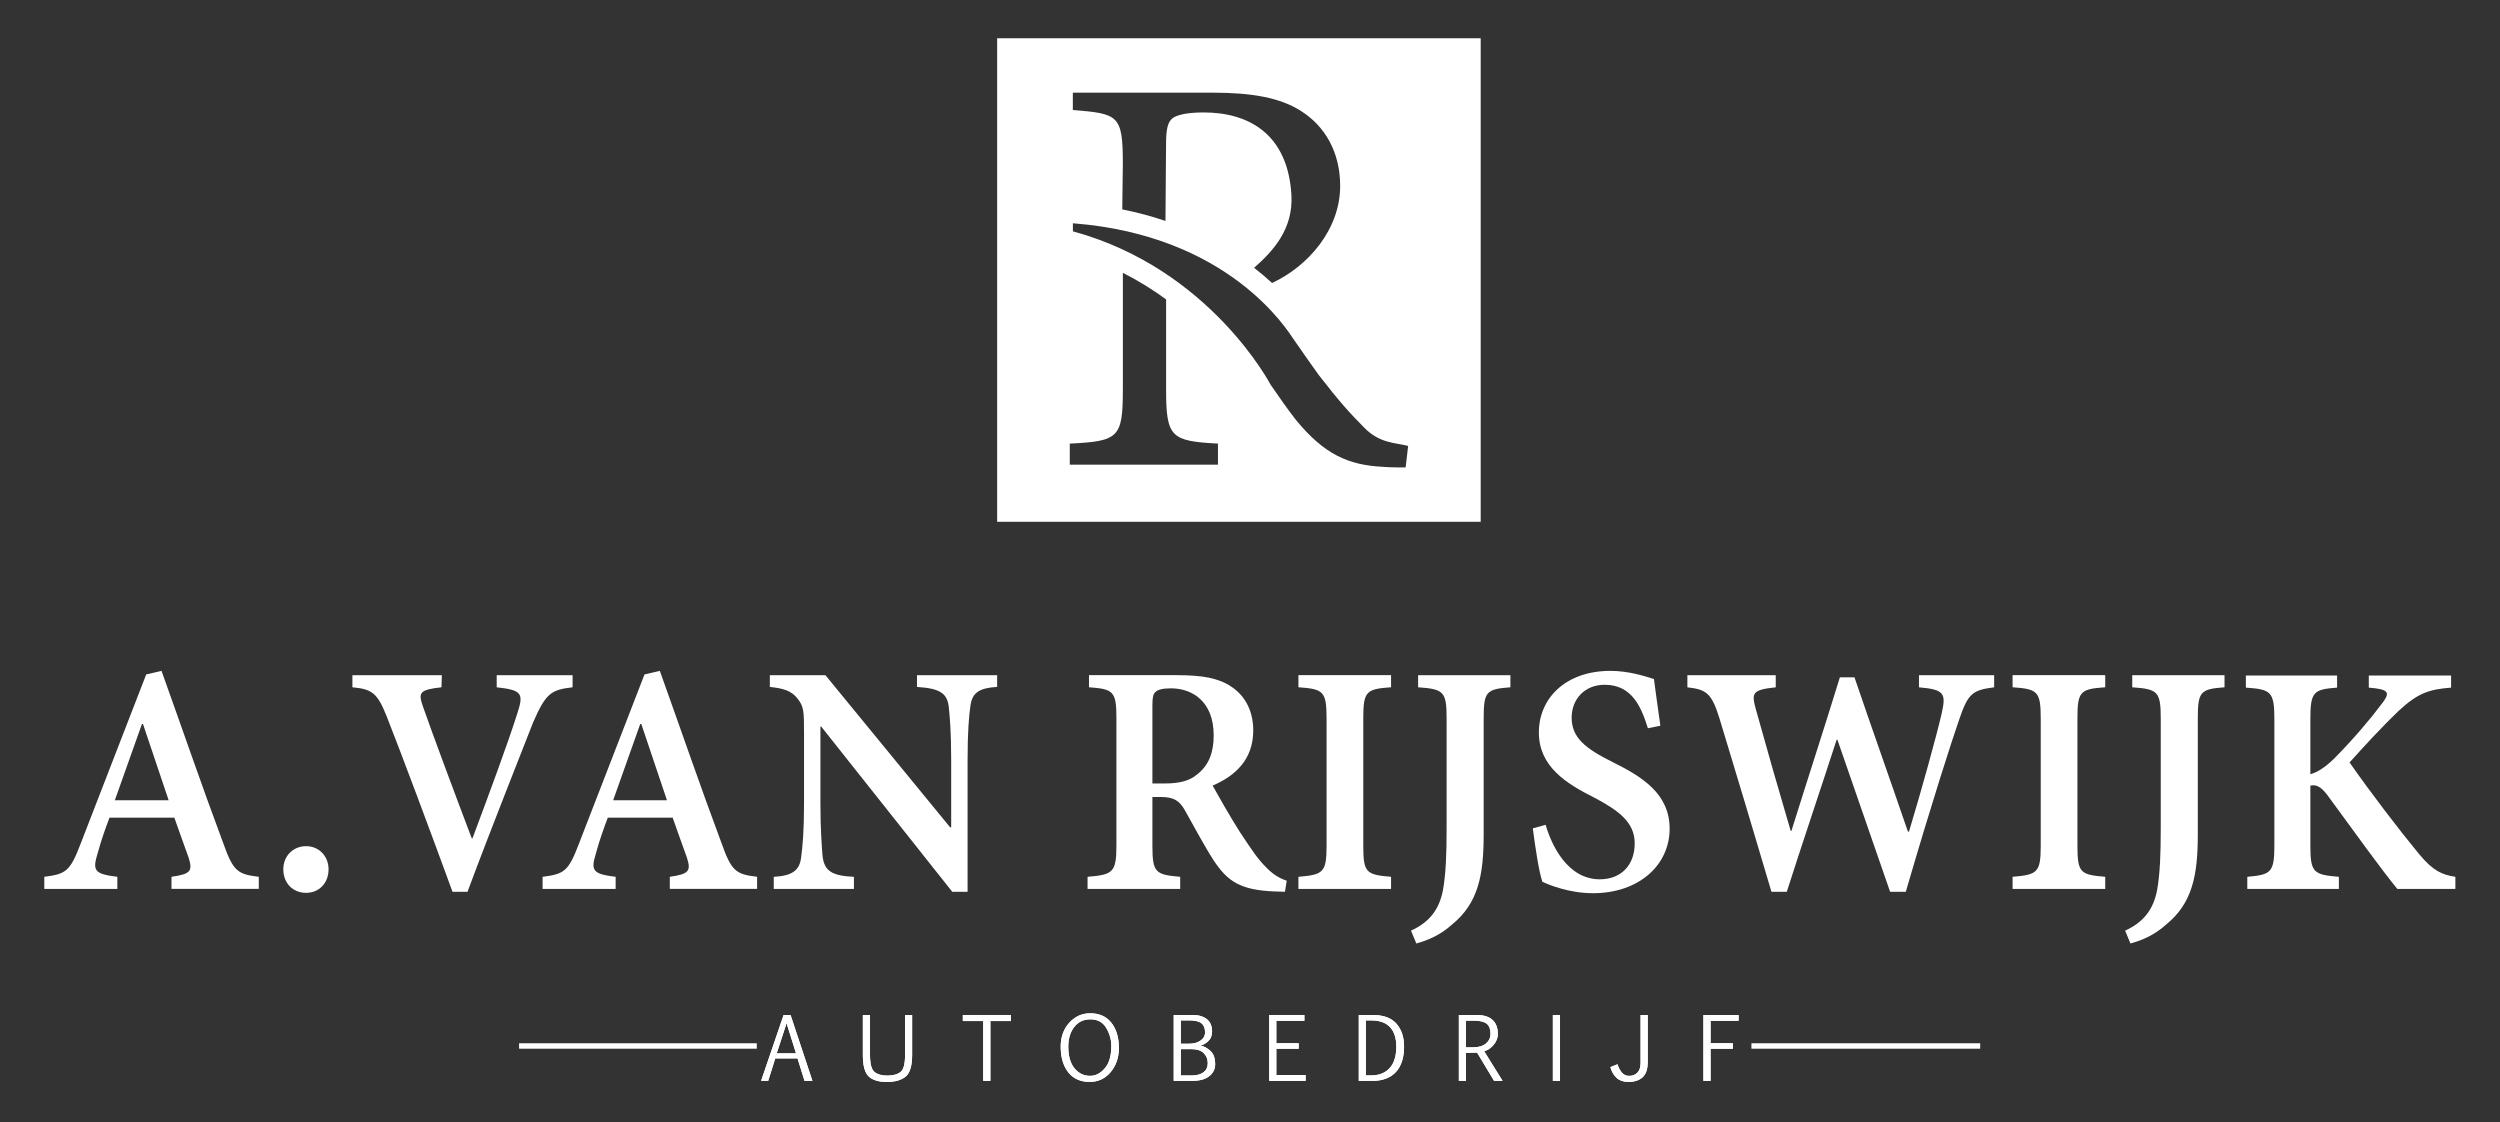 <?xml version="1.0" encoding="UTF-8" standalone="no"?>
<!DOCTYPE svg PUBLIC "-//W3C//DTD SVG 1.1//EN" "http://www.w3.org/Graphics/SVG/1.1/DTD/svg11.dtd">
<svg width="100%" height="100%" viewBox="0 0 842 378" version="1.1" xmlns="http://www.w3.org/2000/svg" xmlns:xlink="http://www.w3.org/1999/xlink" xml:space="preserve" xmlns:serif="http://www.serif.com/" style="fill-rule:evenodd;clip-rule:evenodd;stroke-linejoin:round;stroke-miterlimit:2;">
    <rect x="0" y="0" width="842" height="378" fill="#333333" stroke="none"/>
    <g id="XMLID_4545_">
        <g id="XMLID_4612_">
            <path id="XMLID_4639_" d="M57.76,299.39L57.76,295.31C64.24,294.35 64.96,293.39 63.52,288.83C62.2,285.35 60.52,280.31 58.72,275.39L36.88,275.39C35.56,278.87 34.12,282.83 32.92,287.27C31.12,293.15 31.6,294.35 39.52,295.31L39.52,299.39L14.92,299.39L14.92,295.31C22.12,294.35 23.56,293.63 27.16,284.15L49.24,227.15L54.4,225.95C61.12,244.67 68.2,265.31 75.16,283.9C78.52,293.38 79.96,294.46 87.16,295.3L87.16,299.38L57.76,299.38L57.76,299.39ZM48.16,243.84L47.8,243.84L38.68,269.52L56.8,269.52L48.16,243.84Z" style="fill:white;fill-rule:nonzero;"/>
            <path id="XMLID_4637_" d="M95.42,292.79C95.42,288.35 98.66,284.99 103.1,284.99C107.42,284.99 110.66,288.35 110.66,292.79C110.66,297.47 107.42,300.71 103.1,300.71C98.66,300.71 95.42,297.47 95.42,292.79Z" style="fill:white;fill-rule:nonzero;"/>
            <path id="XMLID_4635_" d="M192.85,231.48C185.65,232.32 183.85,233.4 179.53,243.36C176.53,251.16 165.85,277.8 157.45,300.36L152.41,300.36C145.09,280.32 135.37,254.28 130.21,241.2C127.09,233.4 125.29,232.08 118.69,231.48L118.69,227.4L148.81,227.4L148.69,231.48C141.01,232.32 140.89,233.4 142.45,237.96C145.45,246.6 153.73,268.8 158.89,282.36L159.13,282.36C165.01,266.64 171.13,250.08 174.13,240.6C176.41,233.64 176.05,232.44 167.29,231.48L167.29,227.4L192.85,227.4L192.85,231.48Z" style="fill:white;fill-rule:nonzero;"/>
            <path id="XMLID_4632_" d="M225.59,299.39L225.59,295.31C232.07,294.35 232.79,293.39 231.35,288.83C230.03,285.35 228.35,280.31 226.55,275.39L204.71,275.39C203.39,278.87 201.95,282.83 200.75,287.27C198.95,293.15 199.43,294.35 207.35,295.31L207.35,299.39L182.75,299.39L182.75,295.31C189.95,294.35 191.39,293.63 194.99,284.15L217.07,227.15L222.23,225.95C228.95,244.67 236.03,265.31 242.99,283.9C246.35,293.38 247.79,294.46 254.99,295.3L254.99,299.38L225.59,299.38L225.59,299.39ZM215.99,243.84L215.63,243.84L206.51,269.52L224.63,269.52L215.99,243.84Z" style="fill:white;fill-rule:nonzero;"/>
            <path id="XMLID_4630_" d="M335.84,231.35C329.84,231.71 327.44,233.27 326.84,237.71C326.36,241.07 325.88,246.35 325.88,256.07L325.88,300.35L320.72,300.35L276.56,244.68L276.32,244.68L276.32,270.48C276.32,279.84 276.8,285.12 277.04,288.36C277.64,293.28 280.04,294.96 287.6,295.32L287.6,299.4L260.6,299.4L260.6,295.32C266.72,294.96 269.36,293.28 269.84,288.6C270.32,285.12 270.8,279.84 270.8,270.48L270.8,246.72C270.8,239.28 270.68,237.96 268.64,235.32C266.6,232.68 263.96,231.84 259.28,231.36L259.28,227.4L278,227.4L320,278.64L320.36,278.64L320.36,256.08C320.36,246.36 319.88,241.08 319.52,237.84C318.92,233.4 316.4,231.84 308.84,231.36L308.84,227.4L335.84,227.4L335.84,231.35Z" style="fill:white;fill-rule:nonzero;"/>
            <path id="XMLID_4627_" d="M432.77,300.35C431.69,300.35 430.37,300.23 429.05,300.23C417.77,299.75 413.45,296.87 408.77,289.79C405.65,284.99 402.17,278.39 399.05,272.87C397.25,269.75 395.45,268.43 391.01,268.43L388.13,268.43L388.13,284.75C388.13,293.87 389.09,294.59 397.49,295.31L397.49,299.39L366.29,299.39L366.29,295.31C374.81,294.59 376.01,293.87 376.01,284.75L376.01,241.79C376.01,232.79 374.93,232.07 366.77,231.47L366.77,227.39L396.17,227.39C404.93,227.39 410.33,228.35 414.65,231.23C419.09,234.11 422.09,239.15 422.09,245.99C422.09,255.71 416.21,261.23 408.41,264.59C410.21,267.83 414.41,275.27 417.65,280.31C421.61,286.31 423.65,289.31 426.05,291.71C428.69,294.59 430.97,295.79 433.37,296.63L432.77,300.35ZM392.33,263.87C397.13,263.87 400.61,263.03 403.13,260.87C407.21,257.75 408.77,253.31 408.77,247.67C408.77,236.15 401.45,231.83 394.37,231.83C391.49,231.83 389.93,232.31 389.21,233.03C388.37,233.63 388.13,234.95 388.13,237.47L388.13,263.87L392.33,263.87Z" style="fill:white;fill-rule:nonzero;"/>
            <path id="XMLID_4625_" d="M437.31,299.39L437.31,295.31C445.71,294.59 446.79,293.87 446.79,284.75L446.79,242.03C446.79,232.79 445.71,232.07 437.31,231.47L437.31,227.39L468.51,227.39L468.51,231.47C460.11,232.07 459.15,232.79 459.15,242.03L459.15,284.75C459.15,293.99 460.11,294.59 468.51,295.31L468.51,299.39L437.31,299.39Z" style="fill:white;fill-rule:nonzero;"/>
            <path id="XMLID_4623_" d="M508.7,231.48C500.54,232.08 499.7,232.92 499.7,242.04L499.7,281.04C499.7,294.72 497.9,304.2 489.02,311.4C485.18,314.88 480.98,316.68 477.02,317.76L475.22,313.44C481.58,310.56 484.82,306.12 486.02,299.64C486.98,294.12 487.22,287.64 487.22,278.88L487.22,242.04C487.22,232.92 486.26,232.08 477.62,231.48L477.62,227.4L508.7,227.4L508.7,231.48Z" style="fill:white;fill-rule:nonzero;"/>
            <path id="XMLID_4621_" d="M555.01,245.27C552.85,238.31 549.73,230.63 540.49,230.63C533.53,230.63 529.33,235.67 529.33,241.67C529.33,248.51 534.01,252.11 543.13,256.67C553.33,261.71 562.33,267.47 562.33,279.11C562.33,291.35 552.01,300.83 536.53,300.83C532.33,300.83 528.73,300.11 525.73,299.27C522.73,298.43 520.81,297.59 519.49,296.99C518.41,294.11 517.09,285.59 516.25,278.99L520.57,277.79C522.49,284.51 527.89,296.15 538.81,296.15C546.01,296.15 550.57,291.35 550.57,284.03C550.57,276.95 545.17,272.99 537.01,268.67C527.41,263.87 518.29,258.11 518.29,246.71C518.29,235.19 527.29,225.95 542.41,225.95C548.53,225.95 554.05,227.75 557.05,228.71C557.53,232.67 558.25,237.35 559.21,244.43L555.01,245.27Z" style="fill:white;fill-rule:nonzero;"/>
            <path id="XMLID_4619_" d="M671.63,231.48C664.31,232.44 662.87,233.52 659.87,242.28C657.23,249.96 650.87,269.52 641.87,300.36L636.59,300.36L618.83,249.12L618.59,249.12C612.83,266.88 607.07,283.8 601.79,300.36L596.63,300.36C590.75,280.56 585.11,261.6 579.11,241.93C576.47,233.41 574.67,232.21 568.31,231.49L568.31,227.41L598.07,227.41L598.07,231.49C590.03,232.33 589.91,233.41 591.35,238.81C595.19,252.61 599.03,266.05 603.11,279.85L603.35,279.85C608.75,262.57 614.39,245.29 619.67,228.13L624.59,228.13C630.47,245.41 636.59,262.57 642.59,280.09L642.95,280.09C647.15,266.17 652.31,247.57 653.99,240.13C655.43,233.65 654.95,232.21 646.31,231.49L646.31,227.41L671.63,227.41L671.63,231.48Z" style="fill:white;fill-rule:nonzero;"/>
            <path id="XMLID_4617_" d="M677.84,299.39L677.84,295.31C686.24,294.59 687.32,293.87 687.32,284.75L687.32,242.03C687.32,232.79 686.24,232.07 677.84,231.47L677.84,227.39L709.04,227.39L709.04,231.47C700.64,232.07 699.68,232.79 699.68,242.03L699.68,284.75C699.68,293.99 700.64,294.59 709.04,295.31L709.04,299.39L677.84,299.39Z" style="fill:white;fill-rule:nonzero;"/>
            <path id="XMLID_4615_" d="M749.22,231.48C741.06,232.08 740.22,232.92 740.22,242.04L740.22,281.04C740.22,294.72 738.42,304.2 729.54,311.4C725.7,314.88 721.5,316.68 717.54,317.76L715.74,313.44C722.1,310.56 725.34,306.12 726.54,299.64C727.5,294.12 727.74,287.64 727.74,278.88L727.74,242.04C727.74,232.92 726.78,232.08 718.14,231.48L718.14,227.4L749.22,227.4L749.22,231.48Z" style="fill:white;fill-rule:nonzero;"/>
            <path id="XMLID_4613_" d="M807.41,299.39C801.53,292.19 792.53,279.59 783.89,267.83C781.49,264.59 779.81,264.23 778.13,264.59L778.13,284.63C778.13,293.87 779.09,294.59 787.73,295.31L787.73,299.39L756.89,299.39L756.89,295.31C764.93,294.59 766.01,293.87 766.01,284.63L766.01,242.39C766.01,232.91 764.93,232.19 756.41,231.59L756.41,227.51L787.13,227.51L787.13,231.59C779.09,232.19 778.13,233.03 778.13,242.39L778.13,260.75C780.41,260.15 782.93,258.59 786.17,255.47C792.77,248.75 798.17,242.39 802.13,237.11C804.77,233.75 804.77,232.43 800.09,231.83L797.81,231.59L797.81,227.51L825.53,227.51L825.53,231.59C818.09,232.19 814.37,233.39 807.89,239.39C802.61,244.43 796.73,250.79 791.33,256.79C798.53,267.11 808.01,279.47 814.73,287.63C819.53,293.39 822.41,294.59 826.97,295.31L826.97,299.39L807.41,299.39Z" style="fill:white;fill-rule:nonzero;"/>
        </g>
        <g id="XMLID_4551_">
            <g id="XMLID_4583_">
                <path id="XMLID_4609_" d="M263.92,341.85L266.26,341.85L273.62,364.03L270.96,364.03L268.6,356.47L261.11,356.47L258.73,364.03L256.34,364.03L263.92,341.85ZM261.6,354.76L268.1,354.76L264.91,344.62L261.6,354.76Z" style="fill:white;fill-rule:nonzero;"/>
                <path id="XMLID_4607_" d="M293.02,341.85L293.02,355.34C293.02,358.32 293.53,360.22 294.54,361.04C295.55,361.86 296.98,362.26 298.81,362.26C300.8,362.26 302.3,361.85 303.31,361.04C304.32,360.23 304.82,358.35 304.82,355.42L304.82,341.86L307.21,341.86L307.21,355.27C307.21,358.94 306.48,361.38 305.03,362.59C303.58,363.8 301.45,364.4 298.66,364.4C295.92,364.4 293.9,363.79 292.58,362.55C291.26,361.32 290.61,358.9 290.61,355.31L290.61,341.86L293.02,341.86L293.02,341.85Z" style="fill:white;fill-rule:nonzero;"/>
                <path id="XMLID_4605_" d="M340.45,343.89L333.56,343.89L333.56,364.03L331.15,364.03L331.15,343.89L324.28,343.89L324.28,341.85L340.45,341.85L340.45,343.89Z" style="fill:white;fill-rule:nonzero;"/>
                <path id="XMLID_4602_" d="M367.02,364.39C363.89,364.39 361.47,363.3 359.78,361.14C358.09,358.97 357.24,356.1 357.24,352.52C357.24,349.29 358.19,346.61 360.11,344.48C362.02,342.35 364.38,341.28 367.2,341.28C370.27,341.28 372.64,342.35 374.32,344.48C376,346.61 376.84,349.43 376.84,352.93C376.84,356.19 375.91,358.91 374.05,361.11C372.18,363.29 369.84,364.39 367.02,364.39ZM367.15,362.35C368.99,362.35 370.64,361.5 372.1,359.8C373.56,358.1 374.29,355.6 374.29,352.29C374.29,350.17 373.72,348.15 372.58,346.21C371.44,344.28 369.66,343.31 367.26,343.31C364.94,343.31 363.11,344.18 361.79,345.91C360.46,347.64 359.8,349.85 359.8,352.53C359.8,355.68 360.5,358.11 361.89,359.81C363.28,361.5 365.04,362.35 367.15,362.35Z" style="fill:white;fill-rule:nonzero;"/>
                <path id="XMLID_4598_" d="M401.65,341.85C403.72,341.85 405.33,342.32 406.49,343.27C407.65,344.22 408.23,345.59 408.23,347.37C408.23,348.77 407.79,349.88 406.9,350.69C406.01,351.5 405.14,351.99 404.3,352.15C405.46,352.35 406.58,352.94 407.66,353.93C408.74,354.91 409.27,356.43 409.27,358.48C409.27,360.07 408.61,361.4 407.28,362.45C405.95,363.5 404.05,364.03 401.58,364.03L395.3,364.03L395.3,341.85L401.65,341.85ZM397.7,343.66L397.7,351.52L400.59,351.52C402.03,351.52 403.27,351.18 404.31,350.49C405.34,349.8 405.86,348.86 405.86,347.67C405.86,346.3 405.45,345.29 404.64,344.64C403.82,343.99 402.39,343.66 400.33,343.66L397.7,343.66ZM397.7,353.35L397.7,362.22L401.51,362.22C403.13,362.2 404.42,361.84 405.36,361.13C406.3,360.42 406.77,359.42 406.77,358.11C406.77,356.69 406.31,355.55 405.39,354.67C404.47,353.79 403.12,353.35 401.35,353.35L397.7,353.35Z" style="fill:white;fill-rule:nonzero;"/>
                <path id="XMLID_4596_" d="M439.32,343.8L429.87,343.8L429.87,351.36L437.4,351.36L437.4,353.22L429.87,353.22L429.87,362.08L439.74,362.08L439.74,364.03L427.47,364.03L427.47,341.85L439.32,341.85L439.32,343.8Z" style="fill:white;fill-rule:nonzero;"/>
                <path id="XMLID_4593_" d="M462.37,341.85C465.91,341.85 468.55,342.81 470.28,344.74C472.02,346.67 472.89,349.27 472.89,352.54C472.89,356.23 471.97,359.07 470.14,361.06C468.3,363.04 465.66,364.04 462.22,364.04L457.63,364.04L457.63,341.86L462.37,341.86L462.37,341.85ZM460.03,343.68L460.03,362.19L461.83,362.19C464.48,362.19 466.56,361.37 468.04,359.73C469.53,358.09 470.28,355.67 470.28,352.47C470.28,349.67 469.58,347.5 468.18,345.97C466.78,344.44 464.68,343.68 461.89,343.68L460.03,343.68Z" style="fill:white;fill-rule:nonzero;"/>
                <path id="XMLID_4590_" d="M493.75,364.03L491.34,364.03L491.34,341.85L497.35,341.85C499.7,341.85 501.48,342.4 502.67,343.5C503.87,344.6 504.47,346.16 504.47,348.2C504.47,349.54 504.01,350.77 503.08,351.89C502.16,353.01 501.09,353.73 499.87,354.06L506.07,364.04L503.21,364.04L497.49,354.53C497.37,354.55 496.12,354.57 493.74,354.59L493.74,364.03L493.75,364.03ZM493.75,352.75L496.06,352.75C497.96,352.75 499.43,352.32 500.46,351.46C501.49,350.6 502.01,349.5 502.01,348.15C502.01,346.6 501.58,345.48 500.71,344.79C499.85,344.1 498.42,343.76 496.44,343.76L493.75,343.76L493.75,352.75Z" style="fill:white;fill-rule:nonzero;"/>
                <rect id="XMLID_4588_" x="523" y="341.85" width="2.41" height="22.18" style="fill:white;"/>
                <path id="XMLID_4586_" d="M554.96,357.62C554.96,360.05 554.38,361.79 553.22,362.83C552.06,363.87 550.47,364.39 548.45,364.39C546.81,364.39 545.5,363.95 544.51,363.07C543.53,362.19 542.82,360.97 542.37,359.4L544.77,358.45C545.12,359.55 545.61,360.48 546.24,361.23C546.87,361.98 547.69,362.36 548.7,362.36C549.85,362.36 550.78,361.99 551.49,361.26C552.2,360.53 552.55,359.43 552.55,357.97L552.55,341.85L554.96,341.85L554.96,357.62Z" style="fill:white;fill-rule:nonzero;"/>
                <path id="XMLID_4584_" d="M585.56,343.8L576.12,343.8L576.12,351.36L583.64,351.36L583.64,353.22L576.12,353.22L576.12,364.04L573.71,364.04L573.71,341.86L585.56,341.86L585.56,343.8Z" style="fill:white;fill-rule:nonzero;"/>
            </g>
            <g id="XMLID_4554_">
                <path id="XMLID_4580_" d="M263.92,341.85L266.26,341.85L273.62,364.03L270.96,364.03L268.6,356.47L261.11,356.47L258.73,364.03L256.34,364.03L263.92,341.85ZM261.6,354.76L268.1,354.76L264.91,344.62L261.6,354.76Z" style="fill:white;fill-rule:nonzero;"/>
                <path id="XMLID_4578_" d="M293.02,341.85L293.02,355.34C293.02,358.32 293.53,360.22 294.54,361.04C295.55,361.86 296.98,362.26 298.81,362.26C300.8,362.26 302.3,361.85 303.31,361.04C304.32,360.23 304.82,358.35 304.82,355.42L304.82,341.86L307.21,341.86L307.21,355.27C307.21,358.94 306.48,361.38 305.03,362.59C303.58,363.8 301.45,364.4 298.66,364.4C295.92,364.4 293.9,363.79 292.58,362.55C291.26,361.32 290.61,358.9 290.61,355.31L290.61,341.86L293.02,341.86L293.02,341.85Z" style="fill:white;fill-rule:nonzero;"/>
                <path id="XMLID_4576_" d="M340.45,343.89L333.56,343.89L333.56,364.03L331.15,364.03L331.15,343.89L324.28,343.89L324.28,341.85L340.45,341.85L340.45,343.89Z" style="fill:white;fill-rule:nonzero;"/>
                <path id="XMLID_4573_" d="M367.02,364.39C363.89,364.39 361.47,363.3 359.78,361.14C358.09,358.97 357.24,356.1 357.24,352.52C357.24,349.29 358.19,346.61 360.11,344.48C362.02,342.35 364.38,341.28 367.2,341.28C370.27,341.28 372.64,342.35 374.32,344.48C376,346.61 376.84,349.43 376.84,352.93C376.84,356.19 375.91,358.91 374.05,361.11C372.18,363.29 369.84,364.39 367.02,364.39ZM367.15,362.35C368.99,362.35 370.64,361.5 372.1,359.8C373.56,358.1 374.29,355.6 374.29,352.29C374.29,350.17 373.72,348.15 372.58,346.21C371.44,344.28 369.66,343.31 367.26,343.31C364.94,343.31 363.11,344.18 361.79,345.91C360.46,347.64 359.8,349.85 359.8,352.53C359.8,355.68 360.5,358.11 361.89,359.81C363.28,361.5 365.04,362.35 367.15,362.35Z" style="fill:white;fill-rule:nonzero;"/>
                <path id="XMLID_4569_" d="M401.65,341.85C403.72,341.85 405.33,342.32 406.49,343.27C407.65,344.22 408.23,345.59 408.23,347.37C408.23,348.77 407.79,349.88 406.9,350.69C406.01,351.5 405.14,351.99 404.3,352.15C405.46,352.35 406.58,352.94 407.66,353.93C408.74,354.91 409.27,356.43 409.27,358.48C409.27,360.07 408.61,361.4 407.28,362.45C405.95,363.5 404.05,364.03 401.58,364.03L395.3,364.03L395.3,341.85L401.65,341.85ZM397.7,343.66L397.7,351.52L400.59,351.52C402.03,351.52 403.27,351.18 404.31,350.49C405.34,349.8 405.86,348.86 405.86,347.67C405.86,346.3 405.45,345.29 404.64,344.64C403.82,343.99 402.39,343.66 400.33,343.66L397.7,343.66ZM397.7,353.35L397.7,362.22L401.51,362.22C403.13,362.2 404.42,361.84 405.36,361.13C406.3,360.42 406.77,359.42 406.77,358.11C406.77,356.69 406.31,355.55 405.39,354.67C404.47,353.79 403.12,353.35 401.35,353.35L397.7,353.35Z" style="fill:white;fill-rule:nonzero;"/>
                <path id="XMLID_4567_" d="M439.32,343.8L429.87,343.8L429.87,351.36L437.4,351.36L437.4,353.22L429.87,353.22L429.87,362.08L439.74,362.08L439.74,364.03L427.47,364.03L427.47,341.85L439.32,341.85L439.32,343.8Z" style="fill:white;fill-rule:nonzero;"/>
                <path id="XMLID_4564_" d="M462.37,341.85C465.91,341.85 468.55,342.81 470.28,344.74C472.02,346.67 472.89,349.27 472.89,352.54C472.89,356.23 471.97,359.07 470.14,361.06C468.3,363.04 465.66,364.04 462.22,364.04L457.63,364.04L457.63,341.86L462.37,341.86L462.37,341.85ZM460.03,343.68L460.03,362.19L461.83,362.19C464.48,362.19 466.56,361.37 468.04,359.73C469.53,358.09 470.28,355.67 470.28,352.47C470.28,349.67 469.58,347.5 468.18,345.97C466.78,344.44 464.68,343.68 461.89,343.68L460.03,343.68Z" style="fill:white;fill-rule:nonzero;"/>
                <path id="XMLID_4561_" d="M493.75,364.03L491.34,364.03L491.34,341.85L497.35,341.85C499.7,341.85 501.48,342.4 502.67,343.5C503.87,344.6 504.47,346.16 504.47,348.2C504.47,349.54 504.01,350.77 503.08,351.89C502.16,353.01 501.09,353.73 499.87,354.06L506.07,364.04L503.21,364.04L497.49,354.53C497.37,354.55 496.12,354.57 493.74,354.59L493.74,364.03L493.75,364.03ZM493.75,352.75L496.06,352.75C497.96,352.75 499.43,352.32 500.46,351.46C501.49,350.6 502.01,349.5 502.01,348.15C502.01,346.6 501.58,345.48 500.71,344.79C499.85,344.1 498.42,343.76 496.44,343.76L493.75,343.76L493.75,352.75Z" style="fill:white;fill-rule:nonzero;"/>
                <rect id="XMLID_4559_" x="523" y="341.85" width="2.41" height="22.18" style="fill:white;"/>
                <path id="XMLID_4557_" d="M554.96,357.62C554.96,360.05 554.38,361.79 553.22,362.83C552.06,363.87 550.47,364.39 548.45,364.39C546.81,364.39 545.5,363.95 544.51,363.07C543.53,362.19 542.82,360.97 542.37,359.4L544.77,358.45C545.12,359.55 545.61,360.48 546.24,361.23C546.87,361.98 547.69,362.36 548.7,362.36C549.85,362.36 550.78,361.99 551.49,361.26C552.2,360.53 552.55,359.43 552.55,357.97L552.55,341.85L554.96,341.85L554.96,357.62Z" style="fill:white;fill-rule:nonzero;"/>
                <path id="XMLID_4555_" d="M585.56,343.8L576.12,343.8L576.12,351.36L583.64,351.36L583.64,353.22L576.12,353.22L576.12,364.04L573.71,364.04L573.71,341.86L585.56,341.86L585.56,343.8Z" style="fill:white;fill-rule:nonzero;"/>
            </g>
            <g id="XMLID_4552_" transform="matrix(1.039,0,0,1,-438.057,0)">
                <rect x="589.88" y="351.37" width="77.05" height="1.83" style="fill:white;"/>
            </g>
            <rect id="XMLID_4552_1" serif:id="XMLID_4552_" x="589.88" y="351.37" width="77.05" height="1.83" style="fill:white;"/>
        </g>
        <path id="XMLID_4546_" d="M335.84,12.89L335.84,175.75L498.7,175.75L498.7,12.89L335.84,12.89ZM361.33,31.21L408.33,31.21C421.64,31.21 431.2,32.87 438.27,37.45C446.17,42.44 451.37,51.17 451.37,62.61C451.37,77.36 440.49,89.72 428.43,95.31C426.59,93.61 424.57,91.9 422.37,90.19C428.78,84.6 435.59,77.15 434.95,65.73C433.8,45.18 420.6,37.87 405.42,37.87C399.8,37.87 396.48,38.7 395.02,39.74C393.36,40.99 392.73,43.27 392.73,48.48L392.53,74.41C388.02,72.89 383.2,71.56 377.98,70.52L378.17,55.14C378.17,38.71 376.71,38.3 361.33,37.05L361.33,31.21ZM410.21,156.51L360.3,156.51L360.3,149.41C376.73,148.58 378.18,147.54 378.18,131.11L378.18,91.88C383.54,94.61 388.4,97.64 392.74,100.84L392.74,131.1C392.74,147.32 394.4,148.57 410.21,149.4L410.21,156.51ZM473.42,157.43C470.72,157.43 468.43,157.43 465.94,157.24C454.09,156.67 445.98,153.03 436.41,141.36C433.67,137.82 430.84,133.8 428.05,129.73L428.05,129.77C428.05,129.77 407.73,90.54 361.35,77.91L361.35,75.2C414,79.27 433.52,111.13 435.67,114.24C438.56,118.43 441.59,122.72 444.11,126.25C451.39,135.62 454.72,139.25 459.49,144.04C464.69,149.39 469.89,149.04 474.26,150.19L473.42,157.43Z" style="fill:white;fill-rule:nonzero;"/>
    </g>
</svg>
